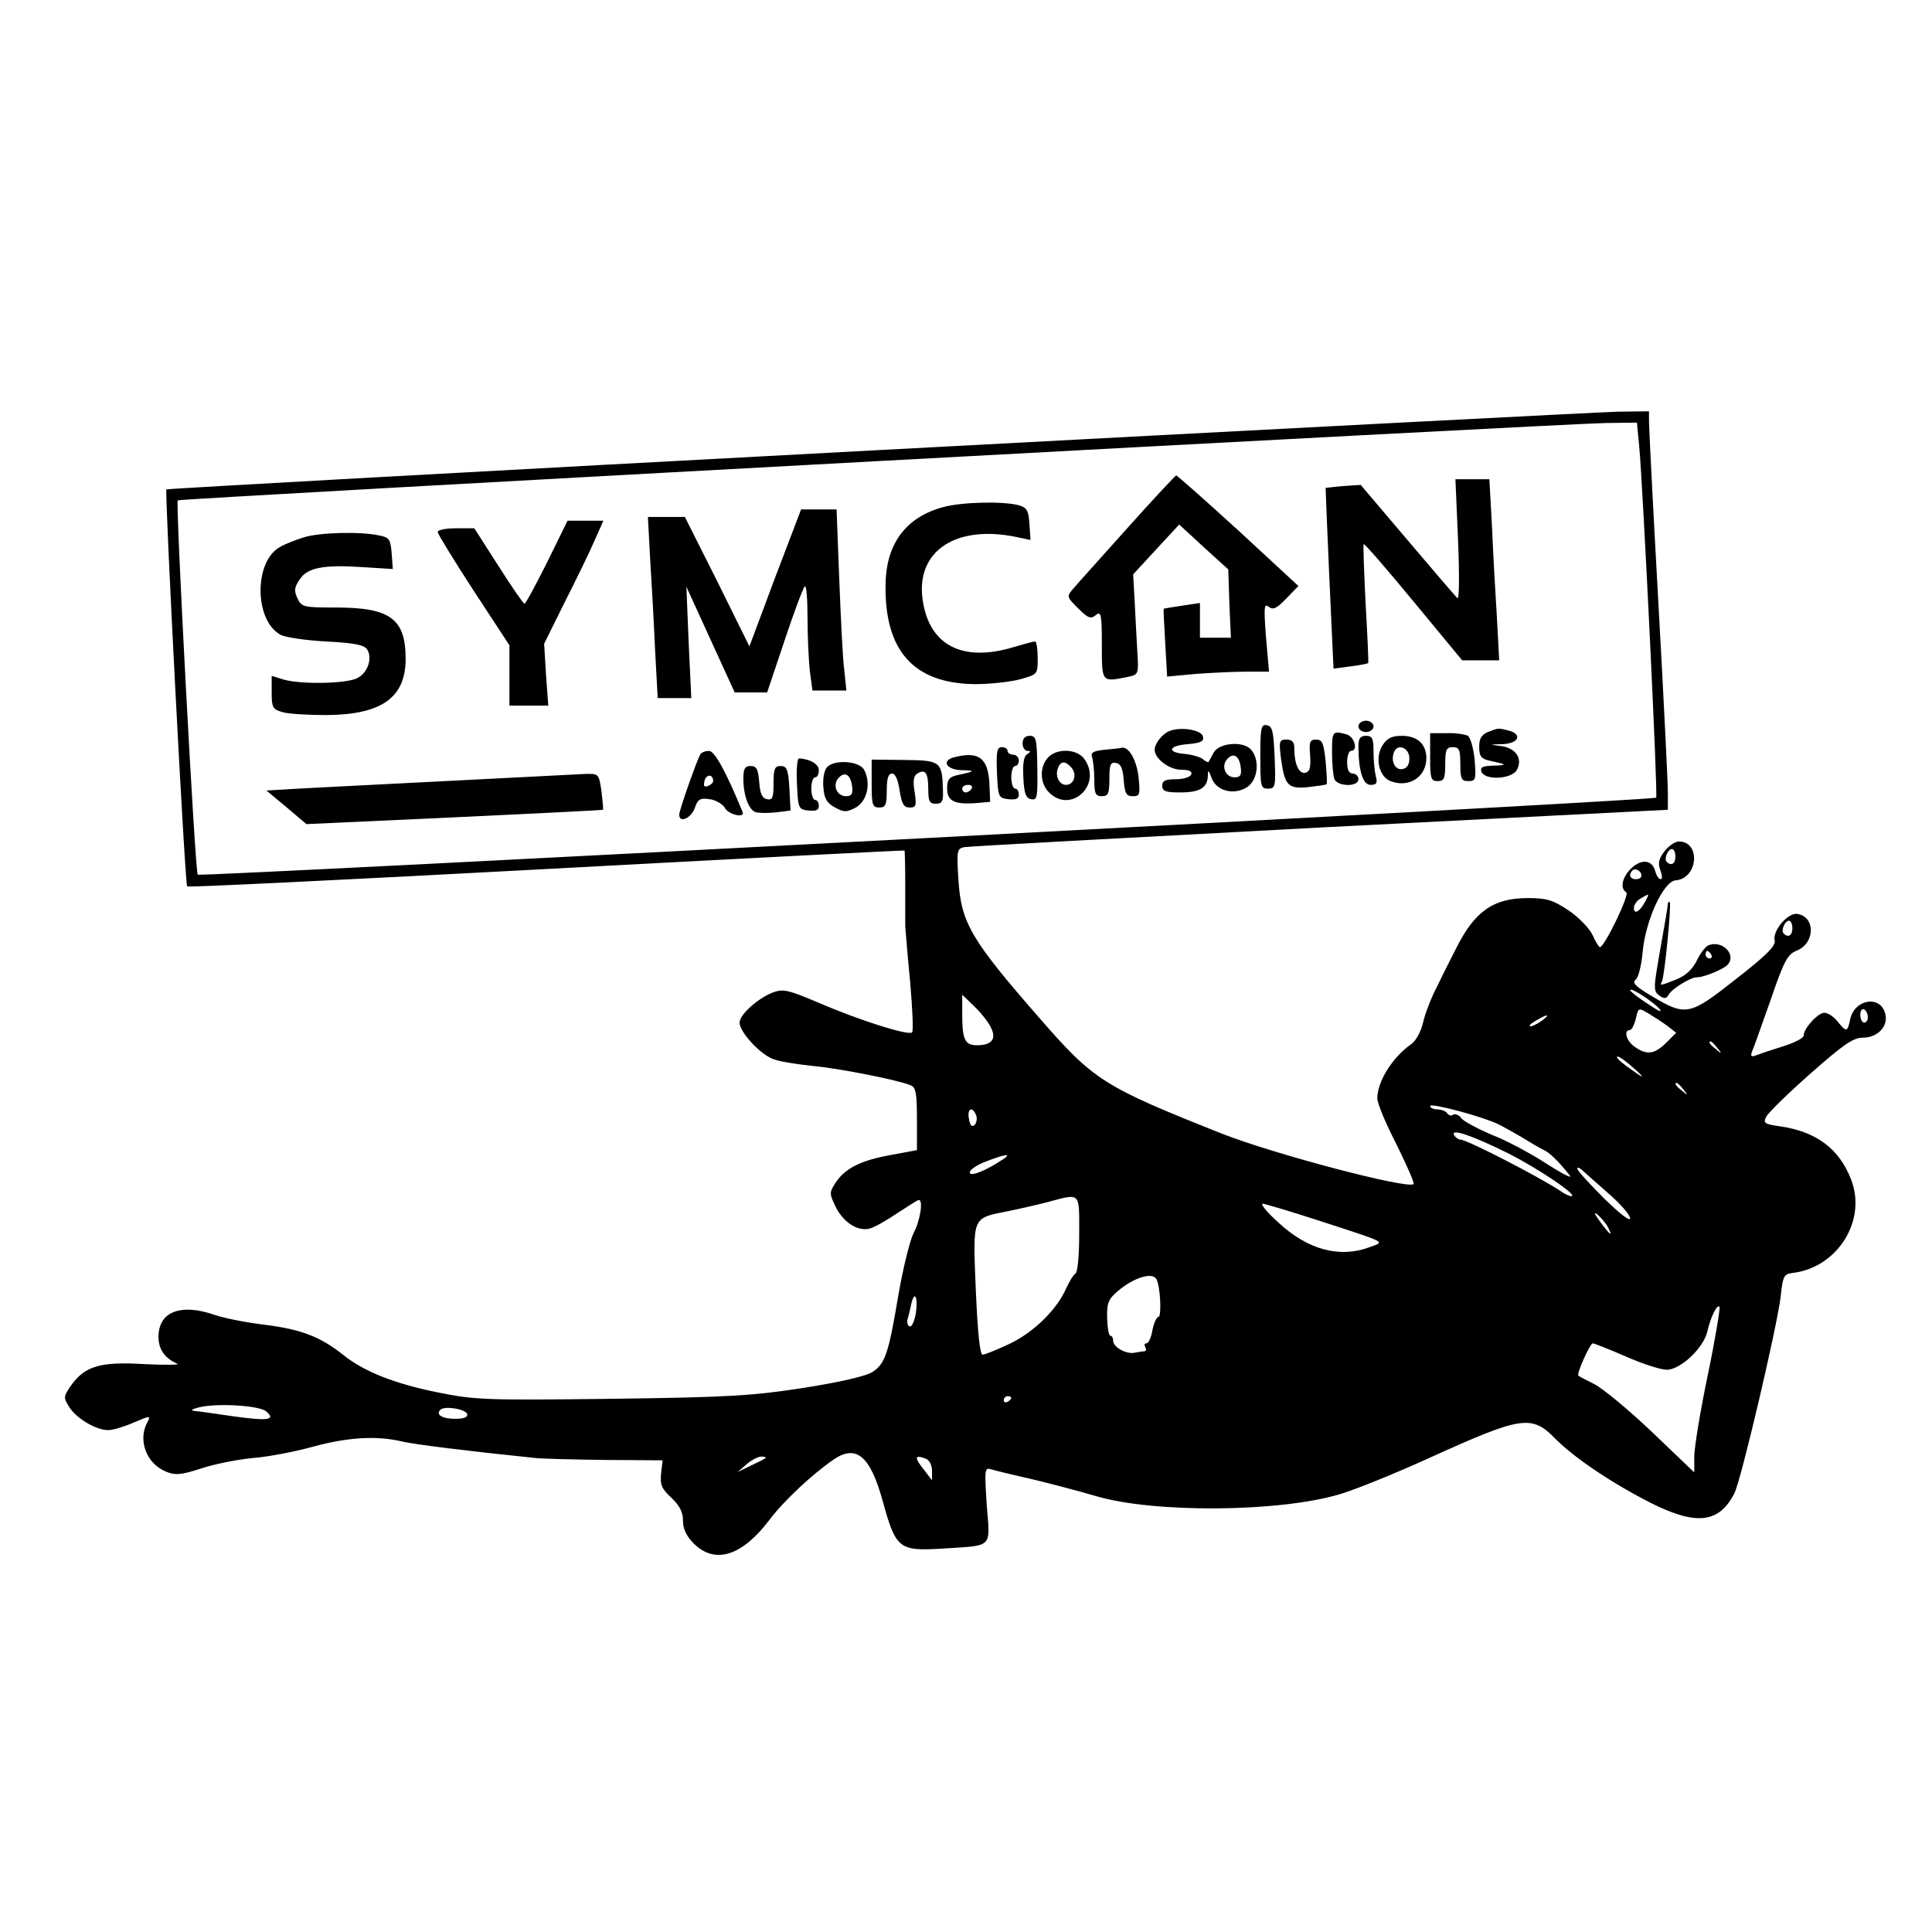 <svg version="1" xmlns="http://www.w3.org/2000/svg" width="682.667" height="682.667" viewBox="0 0 512 512"><path d="M232.5 119.3c-103.4 5.5-188.2 10.2-188.4 10.4-.5.4 4.9 104.6 5.5 105.2.2.3 43-1.8 95.2-4.6 52.1-2.8 94.8-5 94.9-4.9.1.1.2 4.2.2 9.1v11c.1 1.1.6 7.7 1.3 14.7.6 7 .9 13.1.5 13.4-.9.9-13.7-3.1-24.6-7.8-8.5-3.6-9.6-3.8-12.5-2.7-3.9 1.6-8.6 5.8-8.6 7.9 0 2.6 5.8 8.8 9.3 9.8 1.7.6 6.4 1.3 10.2 1.7 6.6.6 22.1 3.6 25.8 5.1 1.4.5 1.7 2.1 1.7 8.9v8.3l-7 1.3c-7.8 1.4-12.1 3.5-14.6 7.4-1.6 2.4-1.6 2.9-.1 6 2 4.3 5.9 6.9 9.1 6.1 1.3-.3 4.6-2.2 7.4-4.1 2.9-1.9 5.4-3.5 5.7-3.5 1.2 0 .4 5.4-1.4 8.8-1 2-2.8 9.4-4 16.3-2.6 15.5-3.5 18.3-6.9 20.5-1.7 1.1-8.7 2.7-18.2 4.2-13.5 2.1-20 2.5-51 2.9-33.4.4-36.1.3-46-1.7-11.4-2.3-19.5-5.5-25-9.9-6-4.8-11.1-6.8-20.7-8-5-.6-11-1.8-13.3-2.6-9.1-3.2-15-.9-15 5.8 0 3.3 1.7 5.7 5 7.1.8.3-3.1.4-8.8.1-11.6-.7-15.7.5-19.4 5.7-2 2.9-2 3.2-.5 5.6 1.8 3 7.1 6.2 10.4 6.2 1.2 0 4.2-.9 6.7-2 4.5-1.9 4.6-1.9 3.6 0-2.5 4.7-.2 10.9 5 13 2.4 1 3.9.9 9.2-.8 3.5-1.2 9.7-2.4 13.7-2.8 4.1-.3 11.3-1.7 16-3 9.1-2.5 16.9-3 23.6-1.4 3.3.8 18 2.6 35.5 4.4 1.9.2 10.3.4 18.5.5l15.1.1-.4 3.5c-.3 2.9.1 4 2.7 6.4 2.2 2.1 3.1 3.8 3.1 6.1 0 2.2.9 4.1 2.9 6.1 5.6 5.5 12.7 3.3 20-6.3 3.8-5.1 11.6-12.3 17-16 6-4.1 9.7-1 13 10.9 3.5 12.7 4.3 13.4 15.7 12.7 13.8-.9 12.8.1 11.9-11.5-.6-9.5-.6-10.1 1.2-9.5 1 .3 5.9 1.5 10.8 2.6 5 1.2 12.6 3.2 17 4.5 15.3 4.5 48.3 4.3 64.5-.5 4.1-1.2 14.7-5.5 23.5-9.5 24.9-11.3 27.4-11.7 33.8-5.1 5 5 14.9 11.7 25.6 17.1 11.7 5.8 17.7 5.1 21.7-2.7 1.8-3.4 11.4-44.5 12.3-52.2.6-5.6.8-6 3.5-6.3 11.7-1.6 19.3-13.9 15.2-24.6-3.1-8.2-9.2-12.8-18.8-14.2-4.3-.6-4.6-.9-3.7-2.6.5-1 5.8-6.2 11.7-11.4 8.6-7.6 11.3-9.5 13.8-9.5 4 0 6.9-3 6-6.4-1.3-5-8.2-3.8-9.3 1.6-.7 3.4-1 3.4-3.4.4-1.1-1.3-2.6-2.3-3.6-2.2-1.8.3-5.3 4.2-5.3 6 0 .7-2.4 1.9-5.2 2.8-2.9.9-6.2 2-7.2 2.4-1.6.6-1.8.4-1.2-1.2.5-1 2.6-7.2 4.9-13.6 3.5-10.2 4.4-11.9 6.9-12.9 4.9-2 4.9-9 .1-9.7-2.5-.4-6.6 4.5-6 7 .4 1.4-2.2 4-10.3 10.3-12.3 9.7-13.2 9.9-22.4 4.4-4.2-2.5-5.2-3.5-4.1-4.3.7-.6 1.5-3.8 1.8-7.1.7-8.4 5.5-19 8.8-19.2 5.9-.5 6.7-10.3.8-10.3-1 0-2.7 1.2-3.8 2.6-1.5 2-1.8 3.1-1.1 5 .5 1.3.6 2.4.1 2.4s-1.1-.9-1.4-2c-.8-3.1-3.5-3.5-6.3-1-2.5 2.4-3.2 5.4-1.4 6.5.9.6-5.8 14.5-7 14.5-.3 0-1.2-1.5-2-3.3-.8-1.7-3.7-4.7-6.4-6.5-4.1-2.7-5.7-3.2-10.8-3.2-9.1 0-14.1 3.6-19 13.5-1.4 2.7-3.7 7.3-5.1 10.2-1.5 2.9-3.1 7.1-3.6 9.4-.5 2.2-1.9 4.8-3.1 5.6-5 3.5-9 9.9-9 14.4 0 1.3 2.3 6.8 5.1 12.2 2.7 5.5 4.8 10.2 4.5 10.5-1.5 1.4-36.8-7.9-50.6-13.3-31.7-12.6-34.1-14.1-48.7-30.9-18-20.6-20.6-25.1-21.3-36.4-.5-7.7-.4-8.3 1.5-8.7 1.1-.2 43.5-2.5 94.3-5.2l92.2-4.7V210c0-2.5-1.1-25-2.5-50s-2.5-46.7-2.5-48.3V109l-8.2.1c-4.6.1-92.9 4.7-196.3 10.2zm201.9-1.1c1 10.6 5 92.8 4.5 93.2-.7.7-385.8 21-386.5 20.4-.7-.7-5.9-98.6-5.3-99.2.5-.5 366.2-20.3 378.5-20.5l8.2-.1.6 6.2zM444 227c0 1.9-1.1 2.6-2.3 1.4-.8-.8.3-3.4 1.4-3.4.5 0 .9.9.9 2zm-9 5.1c0 .5-.7.9-1.5.9-1.5 0-2-1.2-.9-2.3.8-.8 2.4.1 2.4 1.4zm1 6.8c-1.4 2.7-3 3.6-3 1.7 0-.8.8-2 1.8-2.5 2.3-1.4 2.4-1.4 1.2.8zm39 7.1c0 1.9-1.1 2.6-2.3 1.4-.8-.8.3-3.4 1.4-3.4.5 0 .9.9.9 2zm-35.2 21.4c.9 1.1-.4.5-3-1.3-2.7-1.7-4.8-3.4-4.8-3.7 0-.9 6.1 3 7.8 5zm-177.3 4.7c1.7 3.2.4 4.9-3.6 4.9-3.2 0-3.9-1.5-3.9-8.3v-5.1l3.1 3c1.7 1.6 3.7 4.1 4.4 5.5zm179.4-.2l2.3 1.8-2.6 2.6c-3.1 3.1-5.2 3.4-8.4 1.1-2.2-1.5-3-4.4-1.3-4.4.5 0 1.2-1.4 1.6-3 .7-3 .7-3 3.4-1.4 1.5.9 3.8 2.4 5 3.3zm53.1-2.3c0 .8-.4 1.4-1 1.4-.5 0-1-.9-1-2.1 0-1.1.5-1.7 1-1.4.6.3 1 1.3 1 2.1zm-86.4.9c-1.1.8-2.5 1.5-3 1.5-.6-.1 0-.7 1.4-1.5 3.2-1.9 4-1.8 1.6 0zm46.5 7.2c1.3 1.6 1.2 1.7-.3.4-1.7-1.3-2.2-2.1-1.4-2.1.2 0 1 .8 1.7 1.7zm-22.1 5.4c3.6 3.2 2.6 2.8-2.4-.9-1.6-1.2-2.5-2.2-1.9-2.2.5 0 2.4 1.4 4.3 3.1zm13.1 5.6c1.3 1.6 1.2 1.7-.3.4-1.7-1.3-2.2-2.1-1.4-2.1.2 0 1 .8 1.7 1.7zm-49.1 9.2c1.4.7 4.3 2.3 6.5 3.6 2.2 1.4 4.7 2.8 5.5 3.2 1.5.6 4.1 3.1 7 6.8.8 1-1.9-.4-6-3-4.1-2.7-10.6-6.2-14.5-7.7-3.8-1.6-7.5-3.6-8.2-4.4-.6-.9-1.6-1.3-2.2-1-.5.4-1.2.2-1.6-.4-.3-.5-1.5-1-2.6-1-1 0-1.9-.4-1.9-.9 0-.9 13.6 2.7 18 4.8zm-138.3-2.3c.3.8.1 2-.4 2.5-.7.7-1.2.2-1.5-1.5-.6-2.8.9-3.6 1.9-1zm140.9 10c8.3 4.2 18.9 11.4 16.8 11.4-.5 0-1.8-.6-2.9-1.4-5.4-3.6-24.7-13.6-26.5-13.6-.5 0-1.2-.5-1.6-1.1-1.2-2 4.5-.1 14.2 4.7zM266 307.1c-4.6 3.1-9 4.9-9 3.6 0-.7 1.9-2 4.3-2.9 4.9-1.9 6.9-2.2 4.7-.7zm160.4 9.3c3.1 2.7 5.6 5.6 5.6 6.5 0 .9-2.8-1.3-7-5.4-3.8-3.8-7-7.3-7-7.8s.6-.2 1.4.5c.8.7 3.9 3.5 7 6.2zM286 326.9c0 5.7-.4 10.3-1 10.6-.6.4-1.6 2.1-2.4 3.8-2.4 5.7-8.7 11.8-15 14.8-3.4 1.6-6.6 2.9-7.2 2.9-.7 0-1.3-5.7-1.8-17.1-.8-19.7-1.1-19 8.4-20.9 3-.6 7.8-1.7 10.5-2.4 9-2.4 8.5-2.9 8.5 8.3zm63.6-3.4c18.4 6 17.5 5.5 13.4 7-8 3-16.5.7-24.3-6.6-2.9-2.6-4.7-4.8-4.1-4.9.6 0 7.3 2 15 4.5zm76.5 1.7c1.5 2.8.5 2.1-2.1-1.5-1.5-2-1.7-2.7-.6-1.8.9.8 2.2 2.3 2.7 3.3zm-119.7 13.7c1.1 1.6 1.5 10.1.6 10.1-.5 0-1.2 1.6-1.6 3.5-.3 1.9-1 3.5-1.6 3.5-.5 0-.6.4-.3 1 .3.5.3 1-.2 1.1-.4 0-1.6.2-2.7.4-2.2.4-5.6-1.5-5.6-3.2 0-.7-.3-1.3-.7-1.3-.5 0-.8-2.1-.9-4.7-.1-4 .3-5 2.9-7.2 4.1-3.5 9-5 10.1-3.2zm-63.8 9.7c-.4 1.9-1.1 3.2-1.6 2.9-.5-.3-.7-1.1-.5-1.8.2-.7.7-2.6 1-4.2 1-4 1.9-1.3 1.1 3.1zm210 15.7c-2 9.6-3.6 19.3-3.6 21.7v4.2l-11.2-10.7c-6.2-5.9-13.1-11.6-15.3-12.7-2.2-1.1-4.1-2.1-4.2-2.2-.6-.5 3.1-8.6 3.8-8.6.4 0 4.4 1.6 8.8 3.5 4.3 1.9 9.2 3.5 10.8 3.5 3.7 0 9.9-5.9 10.8-10.3.9-3.8 2.5-7.1 3.2-6.4.2.3-1.1 8.4-3.1 18zM268 370.4c0 .3-.4.8-1 1.1-.5.3-1 .1-1-.4 0-.6.5-1.1 1-1.1.6 0 1 .2 1 .4zM70.5 374c2.7 2.3.6 2.6-8.2 1.4-4.8-.7-9.7-1.4-10.8-1.5-1.2-.1-.6-.5 1.5-1 4.8-1.1 15.7-.4 17.5 1.1zm53.3.7c.2.9-.8 1.3-3.2 1.3-3.4 0-5.2-1.1-3.9-2.4 1.1-1.1 6.6-.2 7.1 1.1zm79.1 11.7c-.2.2-2 1.1-3.9 2l-3.5 1.7 2.4-2.1c1.3-1.1 3-2 3.9-2 .8 0 1.3.2 1.1.4zm42.5.2c.9.3 1.6 1.8 1.6 3.1v2.6l-2-2.6c-2.8-3.5-2.7-4.3.4-3.1z"/><path d="M298.9 139.8c-6.8 7.6-13.3 14.8-14.3 16-2 2.3-2 2.3 1.1 5.4 2.7 2.7 3.4 2.9 4.7 1.8 1.4-1.1 1.6-.3 1.6 7.9 0 10-.1 9.9 6.8 8.5 2.9-.6 3-.6 2.6-6.8-.2-3.3-.5-9.3-.7-13.2l-.4-7.2 6.1-6.6 6.1-6.6 6.5 6 6.5 5.9.3 9.1.4 9H318v-9.2l-4.7.7c-2.7.4-4.9.8-4.9.8-.1.1.1 4.2.4 9.1l.5 8.9 7.5-.7c4.1-.3 10.2-.6 13.5-.6h6l-.8-9.2c-.6-7.9-.5-9 .7-8 1.2.9 2.1.5 4.7-2.2l3.2-3.3-15.9-14.7c-8.8-8-16.2-14.6-16.5-14.6-.2 0-6 6.2-12.8 13.8zM386.4 143.2c.4 10 .3 15.9-.2 15.3-.6-.6-6.5-7.5-13.3-15.5l-12.3-14.5-4.5.3c-2.5.2-4.7.5-4.8.5 0 .1.4 10.9 1 24.1l1.1 23.8 4.5-.6c2.4-.3 4.5-.7 4.7-.9.1-.1-.2-7.2-.7-15.7-.4-8.5-.7-15.6-.5-15.8.2-.2 6.2 6.7 13.2 15.2l12.9 15.6h9.8l-.6-11.3c-.4-6.1-1-16.9-1.3-24l-.7-12.7h-9l.7 16.2zM249.9 134.4c-9.6 2.6-14.9 9.4-15.2 19.9-.5 18 7.3 26.9 23.8 27 4 0 9.3-.6 11.9-1.3 4.6-1.3 4.6-1.3 4.6-5.6 0-2.4-.3-4.4-.7-4.4-.5 0-3 .7-5.7 1.5-13.6 4.1-22.4-.5-24.1-12.6-1.8-12.8 8.7-19.9 24.8-16.6l3.8.8-.3-4.3c-.2-3.5-.7-4.3-2.8-4.9-4-1.1-15.1-.9-20.1.5zM205.4 153.1l-6.8 18.2-8.5-17.2-8.6-17.1h-9.8l.6 11.2c.4 6.2 1 17 1.3 24l.7 12.8h8.9l-.7-14.8-.6-14.7 6.4 14 6.4 14h8.6l4.6-13.7c2.5-7.5 4.9-14 5.4-14.4.4-.4.7 3.3.7 8.2 0 4.9.3 11.3.6 14.1l.7 5.3h9l-.6-5.8c-.4-3.1-.9-13.9-1.3-24l-.7-18.2h-9.4l-6.9 18.1zM145 149c-3 6-5.7 11-6 11-.3 0-3.4-4.5-6.9-10l-6.4-10h-4.8c-2.7 0-4.9.4-4.9 1 0 .5 4.3 7.5 9.5 15.5L135 171v16h10.3l-.6-8.2-.5-8.2 5.4-10.9c3-5.9 6.6-13.3 7.9-16.3l2.4-5.4h-9.5l-5.4 11zM80.5 142.4c-2.2.7-5 1.8-6.2 2.5-7 3.7-7 19.4 0 23.3 1.2.7 6.7 1.5 12.1 1.8 7.6.4 10.1.9 10.9 2.1 1.5 2.4.1 6.4-2.8 7.7-3.1 1.4-14.7 1.6-19.3.3l-3.2-1v4.5c0 3.9.3 4.4 2.8 5.1 1.5.5 6.8.8 11.7.8 14.6-.1 21-4.6 21-14.9 0-10.6-4.1-13.6-18.4-13.6-8.7 0-9.2-.1-10.3-2.5-.9-1.9-.8-2.9.6-4.9 2-3.2 6.4-4 16.8-3.3l7.9.5-.3-4.1c-.3-3.7-.6-4.3-3.3-4.8-5.1-1.1-15.8-.8-20 .5zM360 192.5c0 .8.9 1.5 2 1.5s2-.7 2-1.5-.9-1.5-2-1.5-2 .7-2 1.5zM334 200.4c0 8 .1 8.6 2 8.6 2 0 2.1-.5 1.8-8.2-.3-7-.6-8.3-2-8.6-1.6-.3-1.8.6-1.8 8.2zM310 193.7c-1.9.7-4 3.3-4 5 0 2.4 3.9 5.3 7.1 5.3 2 0 2.9.4 2.6 1.2-.2.7-2 1.3-4 1.3-2.9 0-3.7.4-3.7 1.7 0 1.5.9 1.8 4.8 1.8 5.2 0 7.2-1.2 7.3-4.5 0-1.6.2-1.5 1 .7 1.3 3.5 6 4.6 9.4 2.4 3-2 3.4-7.5.9-10.1-2.3-2.2-8.4-1.6-9.8 1-.6 1.1-1.2 2.2-1.3 2.4-.2.2-.8-.1-1.5-.7s-2.9-1.2-4.8-1.4c-4.9-.4-4.4-2.2.8-2.6 3.4-.3 4.3-.7 4-2-.3-1.7-5.7-2.7-8.8-1.5zm18.8 9.6c.3 2.1-.1 2.7-1.6 2.7-2.4 0-3.6-2.8-2.1-4.7 1.7-2 3.3-1.1 3.7 2zM394.3 194c-1.7.7-2.3 1.8-2.3 3.9 0 2.5.5 3.2 2.8 3.7 4.6 1 4.8 1.2 1 1.3-2.9.1-3.6.4-3.2 1.6.9 2.4 8.1 2 9.4-.5 1.6-3-.3-5.8-4.3-6.3-3.1-.4-3.1-.4.6-.5 4.2-.2 5.2-2.6 1.5-3.6-2.8-.7-2.7-.7-5.5.4zM353 199.4c0 3 .3 6.1.6 7 .8 2.1 6.4 2.2 6.4.1 0-.8-.7-1.5-1.5-1.5-1 0-1.5-1-1.5-3 0-1.7.5-3 1-3 2 0 1-3.8-1.2-4.4-3.7-1-3.8-.8-3.8 4.8zM379 200.7c0 5.6.2 6.3 2 6.3 1.7 0 2-.7 2-4.5s.3-4.5 2-4.5 2 .7 2 4.5c0 3.9.3 4.5 2.1 4.5 2 0 2.1-.4 1.7-5.6-.3-3.1-1.1-5.9-1.8-6.4-.7-.4-3.3-.8-5.7-.7H379v6.4zM271 197c0 1.1.6 2 1.3 2 .9 0 .9.2-.1.9-.9.5-1.2 2.5-1 6.2.2 4.2.7 5.5 2.1 5.7 1.6.3 1.7-.5 1.6-8.2-.1-7.7-.3-8.6-2-8.6-1.2 0-1.9.7-1.9 2zM360 197.7c0 6.6 1.2 10.3 3.2 10.3 1.6 0 1.9-.5 1.4-2.3-.3-1.2-.6-4.1-.6-6.5 0-3.5-.3-4.2-2-4.2-1.5 0-2 .7-2 2.7zM366.4 197.5c-2.1 3.3-1 8.3 2.1 9.5 4.9 1.9 9.5-1.1 9.5-6.1 0-3.7-2.4-5.9-6.5-5.9-2.6 0-3.9.6-5.1 2.5zm7.1 3.5c0 1.6-.6 2.6-1.8 2.8-1.9.4-3.2-2-2.3-4.4.9-2.5 4.1-1.3 4.1 1.6zM339.5 201.2c1 7 1.8 7.9 7.2 7.4 2.5-.3 4.7-.6 4.9-.8.1-.2 0-2.9-.3-6.1-.5-4.8-.9-5.7-2.5-5.7-1.7 0-1.9.6-1.6 4.2.2 3.3-.1 4.3-1.3 4.6-1.7.3-2.9-2.3-2.9-6.6 0-1.6-.6-2.2-2.1-2.2-1.9 0-2 .4-1.4 5.2zM264.2 204.7c.3 6.6.4 6.8 3.1 7.1 1.9.2 2.7-.1 2.7-1.2 0-.9-.4-1.6-1-1.6-.5 0-1-1.4-1-3 0-1.7.5-3 1-3 .6 0 1-.7 1-1.5s-.7-1.5-1.5-1.5-1.5-.5-1.5-1c0-.6-.7-1-1.5-1-1.3 0-1.5 1.2-1.3 6.7zM292.7 198.7c-3 .3-3.7.8-3.3 1.9.3.9.6 3.6.6 6 0 3.7.3 4.4 2 4.4s2-.7 2-4.6c0-3.8.3-4.5 1.8-4.2 1.2.2 1.8 1.5 2 4.6.3 3.5.7 4.2 2.4 4.2 1.9 0 2-.4 1.5-5.3-.6-4.6-2.7-8.1-4.6-7.5-.3.1-2.3.3-4.4.5zM185.6 199.9c-.9 1.5-5.6 14.8-5.6 16 0 2.3 3.1 1 4.1-1.7.8-2.4 1.4-2.8 4-2.4 1.6.2 3.4 1.3 4 2.3.9 1.8 5.4 2.8 4.7 1.1-4.4-10.7-7.4-16.2-8.9-16.2-1 0-2 .4-2.3.9zm3.4 7.1c0 .4-.6 1-1.4 1.3-1 .4-1.2 0-.9-1.4.5-1.8 2.3-1.8 2.3.1z"/><path d="M277.7 200.8c-2.3 2.5-2.1 6.8.3 9.2 5.8 5.8 14.2-2 9.4-8.8-1.9-2.8-7.4-3-9.7-.4zm6.3 2.7c1.5 1.8.6 4.5-1.5 4.5-1.8 0-3-2.4-2.1-4.5.7-1.9 2-1.9 3.6 0zM252.8 200.7c-3.4.9-2 3.3 2 3.4 3.8.1 3.7.3-1 1.3-2.3.5-2.8 1.2-2.8 3.6 0 3.3 2 4.3 8 3.8l3.4-.3-.2-5c-.4-6.7-2.9-8.5-9.4-6.8zm4.7 8.3c-.3.5-1 1-1.6 1-.5 0-.9-.5-.9-1 0-.6.7-1 1.6-1 .8 0 1.2.4.9 1zM211.2 207.7c.3 6.6.4 6.8 3.1 7.1 1.9.2 2.7-.1 2.7-1.2 0-.9-.4-1.6-1-1.6-.5 0-1-1.4-1-3 0-1.7.5-3 1-3 .6 0 1-.8 1-1.9 0-1.6-2.4-3-5.3-3.1-.4 0-.7 3-.5 6.7zM231 207.7c0 5.6.2 6.3 2 6.3 1.7 0 2-.7 2-4.5 0-3.2.4-4.5 1.4-4.5.9 0 1.6 1.7 2 4.5.6 3.6 1.1 4.5 2.7 4.5 1.7 0 1.8-.5 1.3-4.1-.5-2.9-.3-4.3.7-4.9 2.1-1.3 2.9-.2 2.9 4.1 0 3.2.3 3.9 2 3.9 1.6 0 2-.6 1.9-3.3-.2-7.9-.5-8.2-10.2-8.3l-8.7-.1v6.4zM219.1 203.4c-.7.8-1.1 3.2-.9 5.2.2 3 .9 4.2 3.1 5.4 2.4 1.3 3 1.3 5.5 0 3-1.7 4.1-6.4 2.2-10-1.3-2.4-8.1-2.8-9.9-.6zm6.7 4.9c.3 2.1-.1 2.7-1.6 2.7-2.4 0-3.6-2.8-2.1-4.7 1.7-2 3.3-1.1 3.7 2zM197 206.4c0 4.3 1.4 8.2 3.2 8.8.7.3 3.1.3 5.3.1l4-.5-.3-5.9c-.3-5-.7-5.9-2.3-5.9-1.6 0-1.9.7-1.9 4.6 0 3.8-.3 4.5-1.7 4.2-1.3-.2-1.9-1.5-2.1-4.6-.3-3.4-.7-4.2-2.3-4.2-1.5 0-1.9.7-1.9 3.4zM116 207.1c-19.5 1-37.7 1.9-40.4 2.1l-5 .3 5.3 4.4 5.3 4.5 39.2-1.8c21.5-1 39.2-1.9 39.4-2 .1-.2-.1-2.4-.4-4.9-.7-4.6-.7-4.7-4.3-4.6-2 .1-19.6 1-39.1 2zM442 239.6c0 .5-.9 5.8-2 11.9-1.8 10.3-1.9 11.1-.3 12.3 1.4 1 1.9.9 2.6-.3.8-1.5 5.9-4.6 7.4-4.5 1.9 0 7.2-2.2 8.2-3.4 2.3-2.7-1.5-6.5-5.1-5.1-.8.3-2.2 2.1-3.1 4-1.1 2.3-2.9 4-5.3 5-4.2 1.7-4.7 1.8-4 .7.7-1.2 2.6-20.5 2.1-21.1-.3-.2-.5 0-.5.5zm11.5 13.4c.3.5.1 1-.4 1-.6 0-1.1-.5-1.1-1 0-.6.2-1 .4-1 .3 0 .8.4 1.1 1z"/></svg>